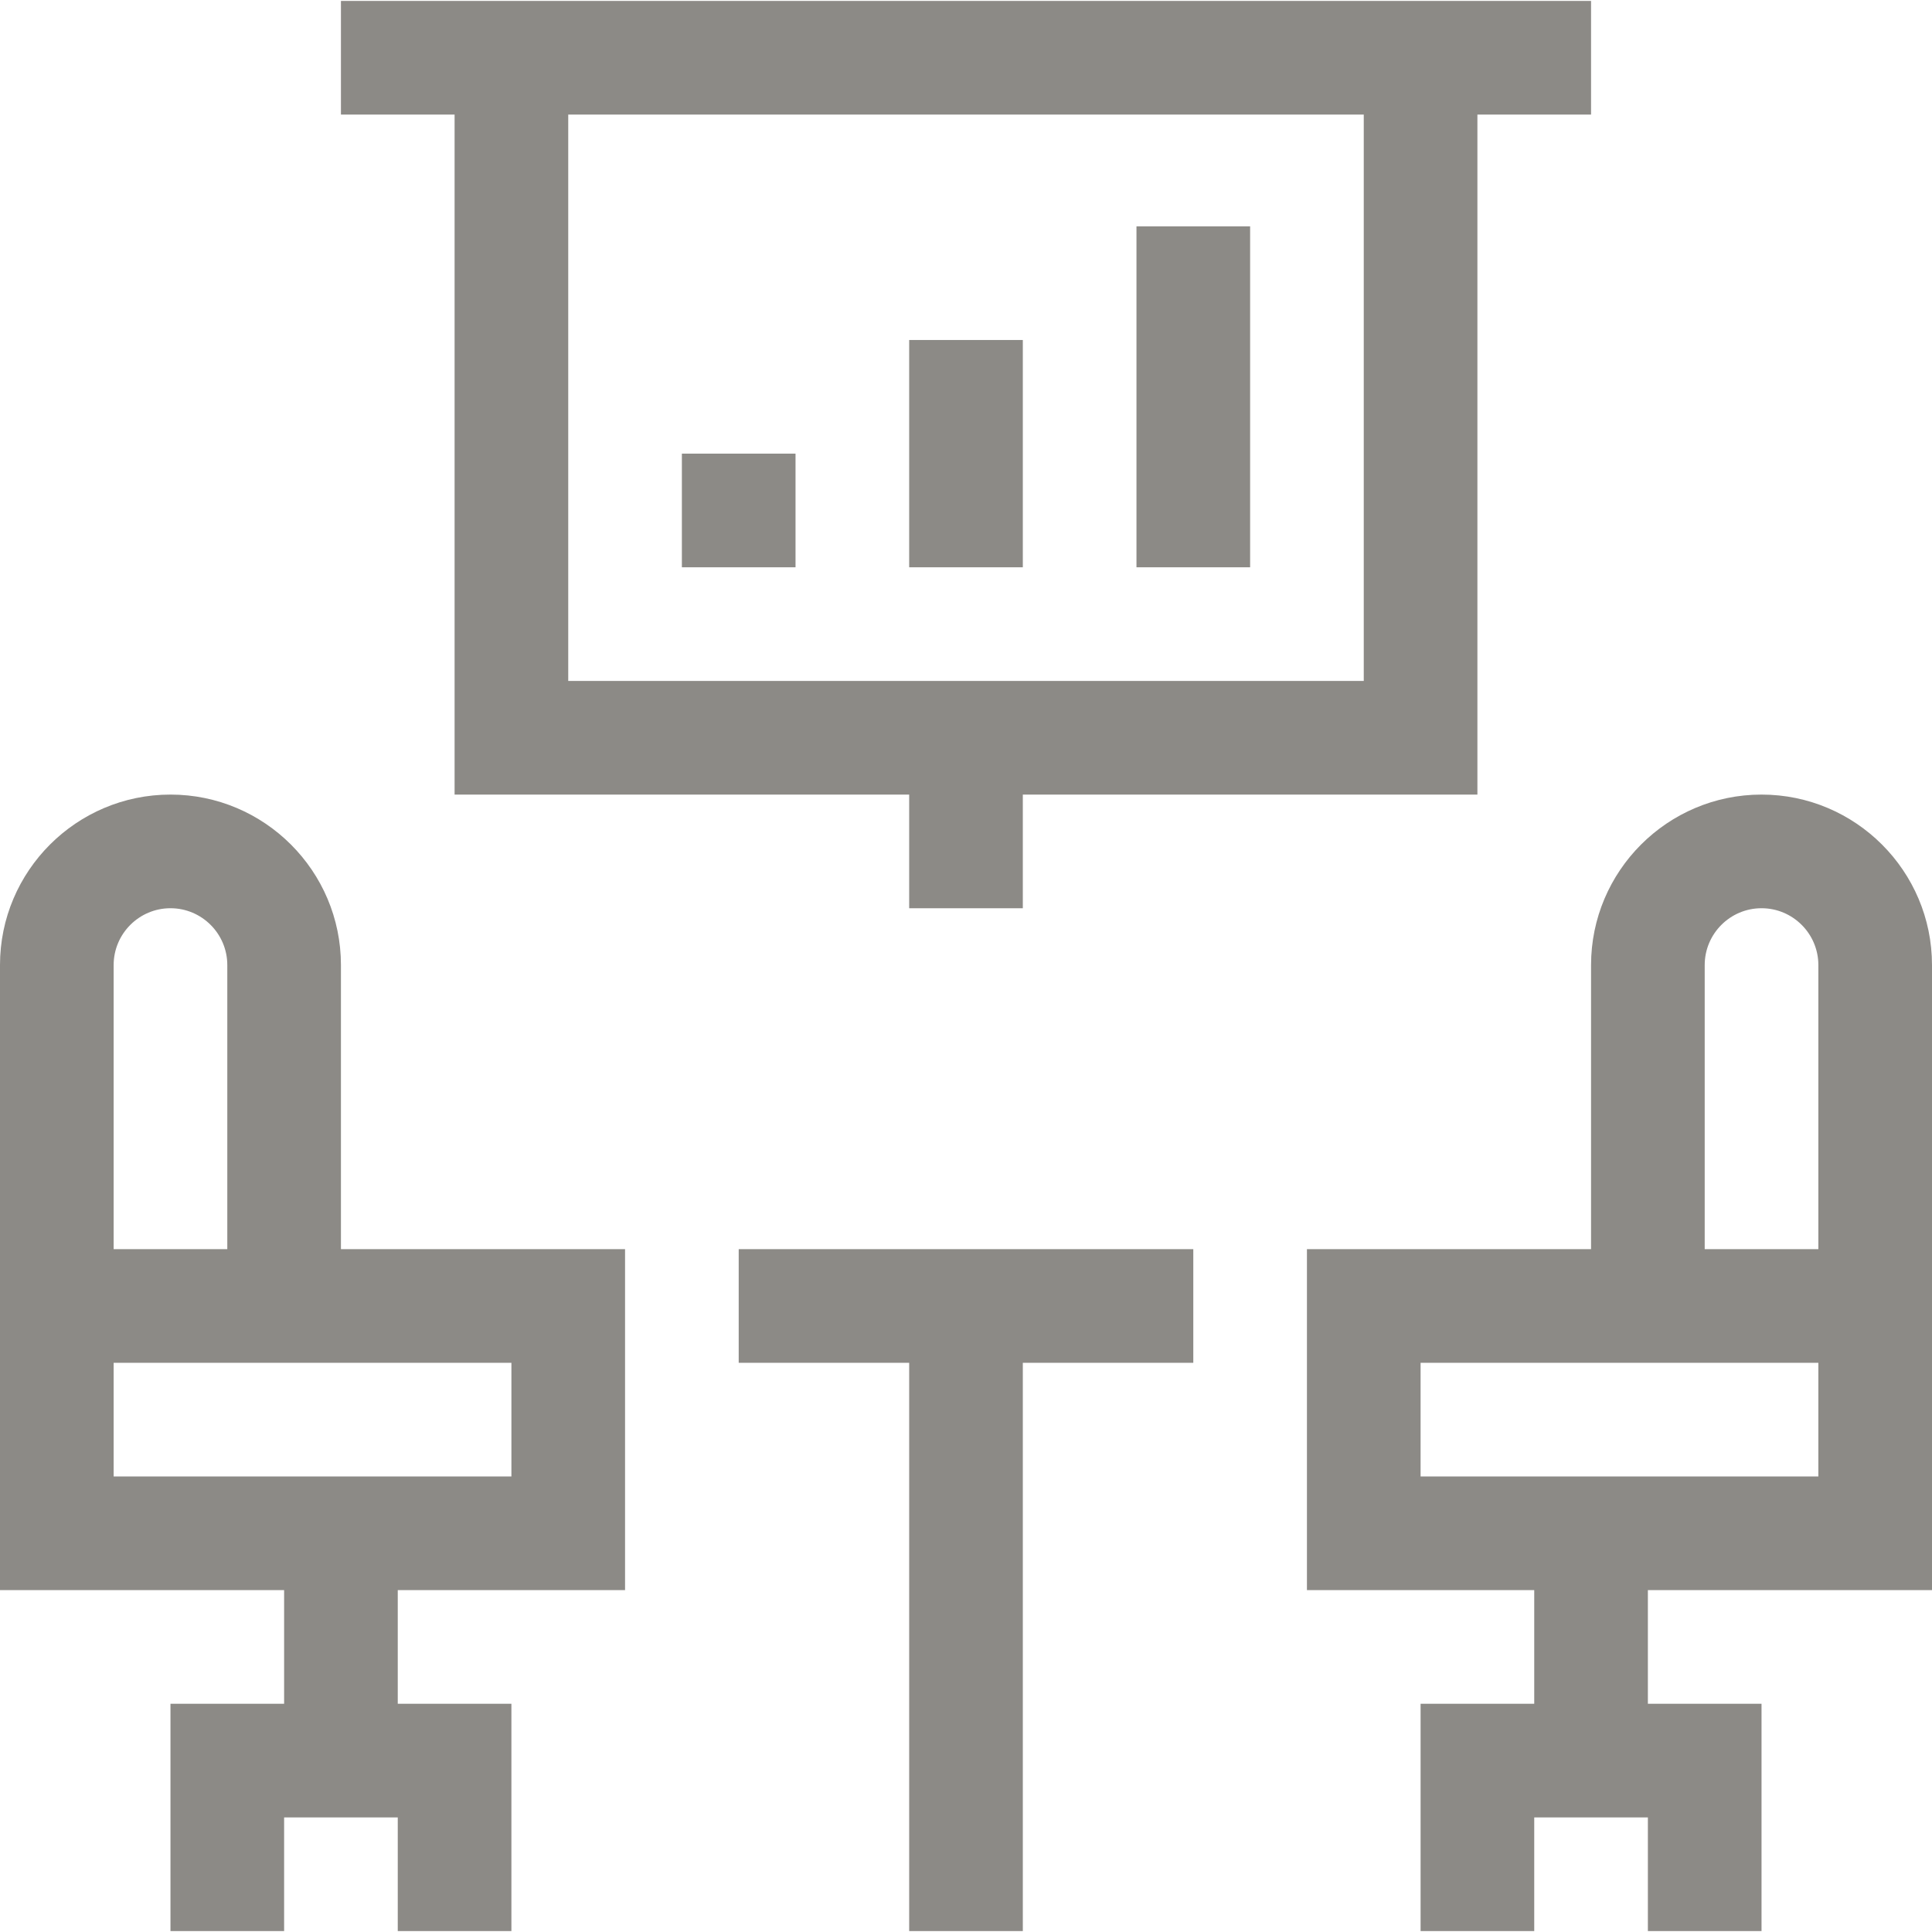 <?xml version="1.0" encoding="UTF-8"?> <svg xmlns="http://www.w3.org/2000/svg" xmlns:xlink="http://www.w3.org/1999/xlink" xmlns:svgjs="http://svgjs.dev/svgjs" id="Capa_1" height="300" viewBox="0 0 510 510" width="300" version="1.1"><g width="100%" height="100%" transform="matrix(1,0,0,1,0,0)"><g><path d="m465 209.75c-24.813 0-45 20.186-45 45v75h-75v90h60v30h-30v60h30v-30h30v30h30v-60h-30v-30h75c0-70.486 0-86.457 0-165 0-24.814-20.187-45-45-45zm15 180h-105v-30h105zm-30-60v-75c0-8.271 6.729-15 15-15s15 6.729 15 15v75z" fill="#8c8a86" fill-opacity="1" data-original-color="#000000ff" stroke="none" stroke-opacity="1"></path><path d="m90 254.75c0-24.814-20.187-45-45-45s-45 20.186-45 45v165h75v30h-30v60h30v-30h30v30h30v-60h-30v-30h60v-90h-75zm-60 0c0-8.271 6.729-15 15-15s15 6.729 15 15v75h-30zm105 105v30h-105v-30z" fill="#8c8a86" fill-opacity="1" data-original-color="#000000ff" stroke="none" stroke-opacity="1"></path><path d="m120 209.75h120v30h30v-30h120v-179.5h30v-30c-11.633 0-309.371 0-330 0v30h30zm240-30h-210v-149.5h210z" fill="#8c8a86" fill-opacity="1" data-original-color="#000000ff" stroke="none" stroke-opacity="1"></path><path d="m180 119.75h30v30h-30z" fill="#8c8a86" fill-opacity="1" data-original-color="#000000ff" stroke="none" stroke-opacity="1"></path><path d="m240 89.75h30v60h-30z" fill="#8c8a86" fill-opacity="1" data-original-color="#000000ff" stroke="none" stroke-opacity="1"></path><path d="m300 59.75h30v90h-30z" fill="#8c8a86" fill-opacity="1" data-original-color="#000000ff" stroke="none" stroke-opacity="1"></path><path d="m195 359.75h45v150h30v-150h45v-30h-120z" fill="#8c8a86" fill-opacity="1" data-original-color="#000000ff" stroke="none" stroke-opacity="1"></path></g></g></svg> 